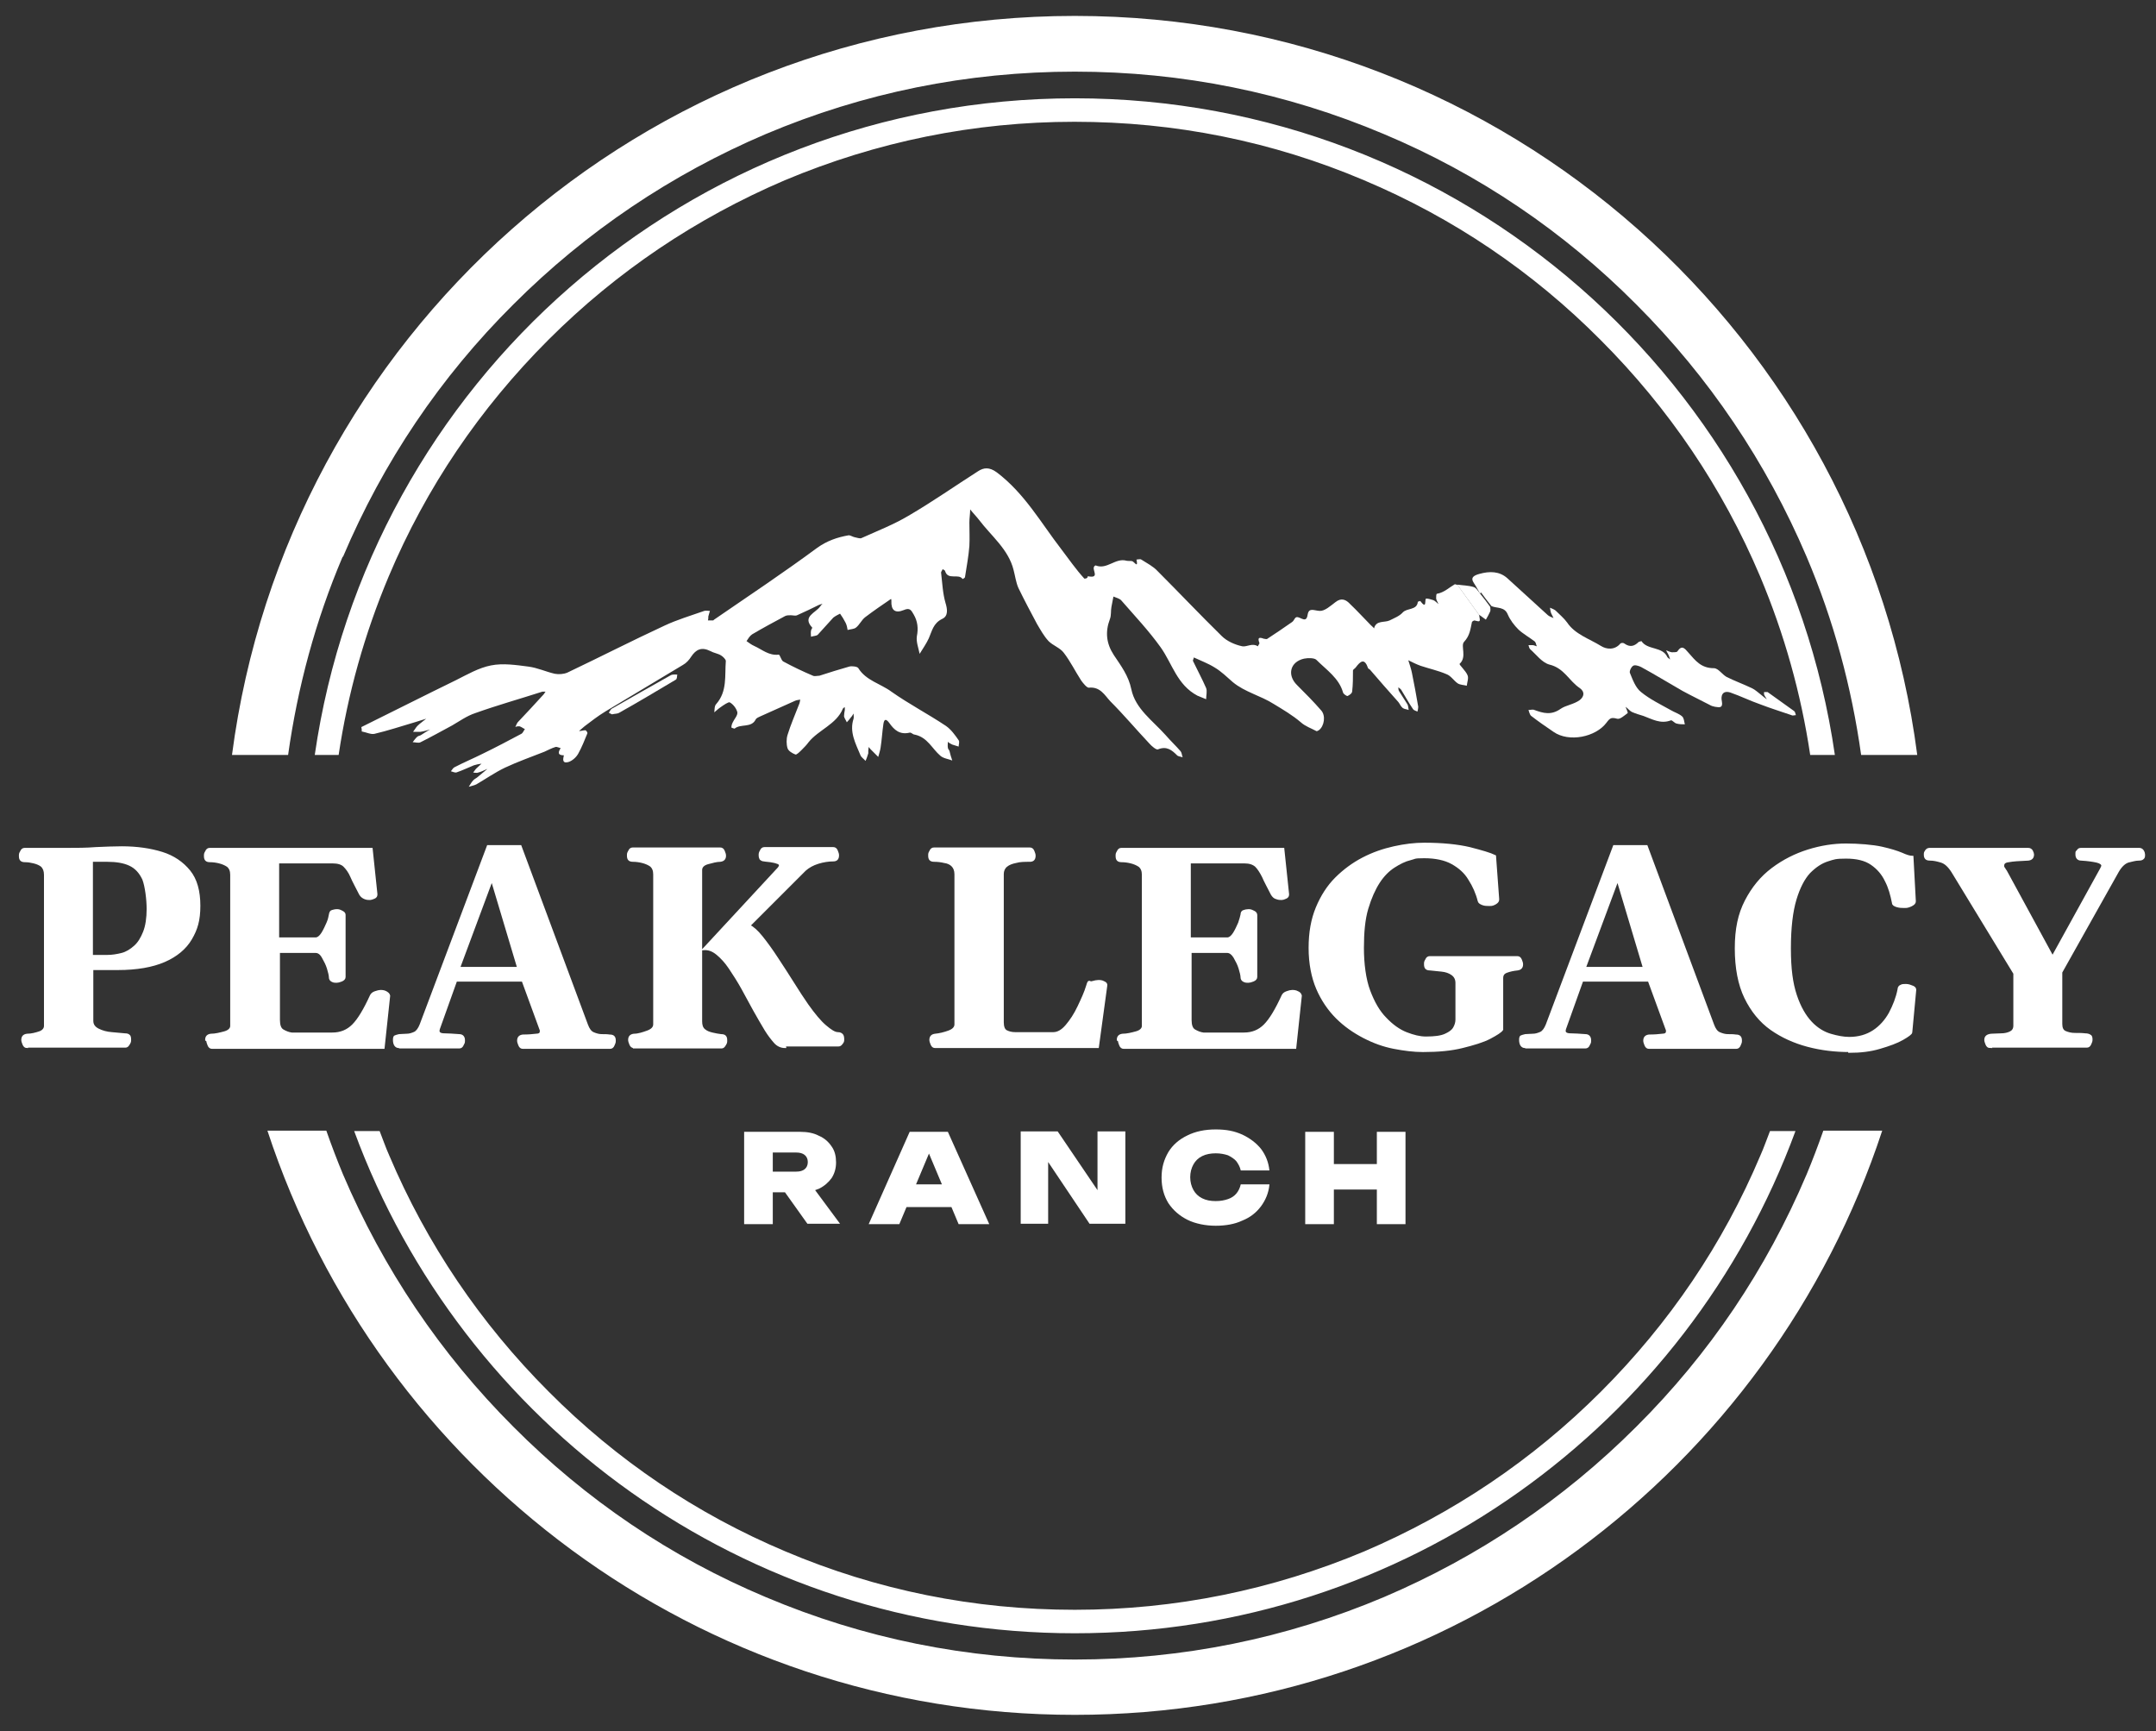 <?xml version="1.0" encoding="UTF-8"?> <svg xmlns="http://www.w3.org/2000/svg" id="PEAK" version="1.1" viewBox="0 0 541.8 435"><rect x="0" y="0" width="541.8" height="435" fill="#333333" stroke="none"/><defs><style> .cls-1 { stroke: #fff; stroke-miterlimit: 10; stroke-width: .5px; } .cls-1, .cls-2 { fill: #fff; } .cls-2 { stroke-width: 0px; } </style></defs><g id="CIRCLES.psb"><g id="Shape_766_1" data-name="Shape 766 1"><path class="cls-2" d="M461.1,189.7c-13.5-93.3-93.8-165-191-165S92.6,96.3,79.1,189.7h6c2.3-15.4,6.5-30.4,12.6-44.9,9.4-22.3,22.9-42.2,40.1-59.4,17.2-17.2,37.2-30.6,59.4-40.1,23.1-9.7,47.5-14.7,72.8-14.7s49.7,4.9,72.8,14.7c22.3,9.4,42.3,22.9,59.4,40.1,17.2,17.2,30.7,37.2,40.1,59.4,6.1,14.5,10.3,29.5,12.6,44.9h6ZM86.2,139.9c10.1-23.8,24.4-45.1,42.8-63.4,18.3-18.3,39.7-32.7,63.4-42.8,24.6-10.4,50.7-15.7,77.7-15.7s53.1,5.3,77.7,15.7c23.8,10,45.1,24.4,63.4,42.8,18.3,18.3,32.7,39.7,42.8,63.4,6.8,16,11.3,32.7,13.7,49.8h14.1C468.2,84.9,378.6,4,270.1,4S72,84.9,58.3,189.7h14.1c2.4-17.1,6.9-33.8,13.7-49.8ZM402.3,349.7c-17.2,17.2-37.2,30.6-59.4,40.1-23.1,9.7-47.5,14.7-72.8,14.7s-49.7-4.9-72.8-14.7c-22.3-9.4-42.3-22.9-59.4-40.1-17.2-17.2-30.7-37.2-40.1-59.4-.9-2-1.6-4.1-2.4-6.1h-6.4c27.1,73.7,98,126.2,181.1,126.2s154-52.5,181.1-126.2h-6.4c-.8,2-1.5,4.1-2.4,6.1-9.4,22.3-22.9,42.2-40.1,59.4ZM454,295.1c-10.1,23.8-24.4,45.1-42.8,63.4-18.3,18.3-39.7,32.7-63.4,42.8-24.6,10.4-50.7,15.7-77.7,15.7s-53.1-5.3-77.7-15.7c-23.8-10-45.1-24.4-63.4-42.8-18.3-18.3-32.7-39.7-42.8-63.4-1.5-3.6-2.9-7.3-4.2-11h-14.8c28,85.3,108.3,146.8,202.9,146.8s174.9-61.6,202.9-146.8h-14.8c-1.3,3.7-2.7,7.4-4.2,11Z"></path></g></g><g><path class="cls-2" d="M192,294.4h8.1c.9,0,1.6-.2,2.1-.6.5-.4.8-1,.8-1.8s-.3-1.4-.8-1.8c-.5-.4-1.2-.6-2.1-.6h-9.1l3.2-3.3v21.3h-7.2v-23.2h14.1c1.8,0,3.4.3,4.7,1,1.4.6,2.4,1.5,3.2,2.7.8,1.1,1.1,2.5,1.1,4s-.4,2.8-1.1,3.9c-.8,1.1-1.8,2-3.2,2.7-1.4.6-2.9.9-4.7.9h-9.2v-5.1ZM195.1,296.7h8l8,10.8h-8.2l-7.7-10.8Z"></path><path class="cls-2" d="M238.2,284.4l10.4,23.2h-7.7l-8.4-20h1.9l-8.4,20h-7.7l10.3-23.2h9.5ZM225.4,303.3v-5.7h15.9v5.7h-15.9Z"></path><path class="cls-2" d="M277.9,302.4l-2.1.4v-18.5h7v23.2h-9l-12.4-18.5,2-.4v18.9h-6.9v-23.2h9.3l12.2,18Z"></path><path class="cls-2" d="M319,297.7c-.2,2.1-1,3.9-2.1,5.4-1.2,1.6-2.7,2.8-4.7,3.6-1.9.9-4.2,1.3-6.7,1.3s-5.1-.5-7.1-1.5c-2-1-3.6-2.4-4.8-4.2-1.1-1.8-1.7-3.9-1.7-6.4s.6-4.5,1.7-6.4c1.1-1.8,2.7-3.2,4.8-4.2,2-1,4.4-1.5,7.1-1.5s4.7.4,6.7,1.3c1.9.9,3.5,2.1,4.7,3.6,1.2,1.6,1.9,3.4,2.1,5.4h-7.2c-.2-.9-.6-1.6-1.1-2.3-.5-.6-1.3-1.1-2.1-1.5-.9-.3-1.9-.5-3.1-.5s-2.4.2-3.4.7-1.7,1.2-2.2,2.1c-.5.9-.8,2-.8,3.2s.3,2.3.8,3.2,1.2,1.6,2.2,2.1,2.1.7,3.4.7,2.2-.2,3.1-.5c.9-.3,1.6-.8,2.1-1.4.5-.6.9-1.4,1.1-2.3h7.2Z"></path><path class="cls-2" d="M328,284.4h7.2v23.2h-7.2v-23.2ZM332,292.5h16.9v6.4h-16.9v-6.4ZM346,284.4h7.2v23.2h-7.2v-23.2Z"></path></g><g><path class="cls-1" d="M6.8,263.1c-.4,0-.7-.2-.9-.7s-.3-.8-.3-1.1c0-.8.4-1.2,1.2-1.3,1.1,0,2.2-.3,3.1-.6s1.4-.9,1.4-1.6v-38c0-1-.3-1.7-.8-2.2-.5-.4-1.2-.7-2-.9-.8-.2-1.5-.3-2.2-.3-.5,0-.8-.1-1-.3-.2-.2-.3-.5-.3-1s0-.6.3-1.1c.2-.5.5-.7.9-.7h10.4c2.6,0,5.1,0,7.5-.2,2.4-.1,4.6-.2,6.5-.2,3.8,0,7.2.5,10.1,1.4,2.9.9,5.2,2.5,6.9,4.6s2.5,5,2.5,8.7-.7,5.9-2.1,8.3-3.7,4.3-6.7,5.6-6.9,2-11.7,2h-6.4v13c0,1,.5,1.7,1.5,2.2s2.1.8,3.4.9,2.4.2,3.3.3c.5,0,.8.1,1,.3.2.1.3.5.3,1s0,.6-.3,1.1-.5.7-.9.7H6.8ZM23,240.2h3.9c1.3,0,2.5-.2,3.7-.5s2.3-1,3.3-1.9,1.7-2.1,2.3-3.6.9-3.5.9-5.8-.4-5.7-1.1-7.5c-.8-1.7-1.9-2.9-3.4-3.6-1.5-.7-3.4-1-5.6-1h-3.9v23.9Z"></path><path class="cls-1" d="M51.8,261.3c0-.8.4-1.2,1.2-1.3,1.1,0,2.3-.3,3.4-.6s1.7-.9,1.7-1.6v-38c0-1-.3-1.7-.9-2.2-.6-.4-1.3-.7-2.1-.9-.8-.2-1.6-.3-2.3-.3-.5,0-.8-.1-1-.3-.2-.2-.3-.5-.3-1s0-.6.3-1.1c.2-.5.5-.7.9-.7h40.7l1.2,11.4c0,.4-.1.7-.6.9s-.8.3-1,.3c-.4,0-.8,0-1.3-.2s-.9-.5-1.2-1c-.9-1.8-1.7-3.2-2.2-4.4s-1.2-2.1-1.8-2.7-1.6-.9-2.9-.9h-13.7v19.1h9.4c.6,0,1.2-.5,1.7-1.3s.9-1.7,1.3-2.6.5-1.6.6-2.1.2-.8.6-.9.7-.2,1.1-.2.6,0,1.2.3.8.5.8.9v15.6c0,.4-.3.7-.8.9s-.9.3-1.2.3c-.4,0-.7,0-1.1-.2s-.6-.5-.6-.9c0-.5-.2-1.3-.5-2.3s-.8-1.9-1.3-2.8-1.1-1.3-1.8-1.3h-9.2v17.1c0,1.3.3,2.2,1,2.6s1.4.7,2.2.8h10.2c2.1,0,3.8-.7,5.2-2.1s2.9-3.9,4.5-7.4c.2-.4.5-.7,1.1-.9s1-.3,1.3-.3.9,0,1.4.3.7.5.8.9l-1.4,13.1h-43.1c-.4,0-.7-.2-.9-.7s-.3-.8-.3-1.1Z"></path><path class="cls-1" d="M100.2,263.1c-.4,0-.7-.2-.9-.5s-.3-.8-.3-1.2,0-.9.3-1,.5-.2,1-.3c.6,0,1.2-.1,1.9-.1.7,0,1.3-.2,2-.5.6-.3,1.1-1,1.5-2l16.9-44.9h8.2l16.7,44.9c.4,1.1.9,1.8,1.6,2.1.7.3,1.4.5,2.1.5s1.4,0,2,.1c.5,0,.8.1,1,.3s.3.5.3,1-.1.6-.3,1.1c-.2.5-.5.7-.9.7h-21.9c-.4,0-.7-.2-.9-.7-.2-.5-.3-.8-.3-1.1,0-.8.4-1.2,1.2-1.3,1.4,0,2.5-.1,3.3-.2.8,0,1.2-.3,1.2-.8s0-.4-.1-.6l-4.9-13.4,1.8,1.2h-19.3s1.8-1.6,1.8-1.6l-4.9,13.7c0,.2-.1.3-.1.5,0,.6.5.9,1.5.9,1,0,2.2.1,3.7.2.8,0,1.2.5,1.2,1.3s-.1.6-.3,1.1c-.2.5-.5.7-.9.7h-14.9ZM115.3,243.5l-.6-.3h16.7l-1.1.3-6.7-22.4-8.3,22.3Z"></path><path class="cls-1" d="M159.3,263.1c-.4,0-.7-.2-.9-.7s-.3-.8-.3-1.1c0-.8.4-1.2,1.2-1.3,1.1,0,2.3-.4,3.4-.8s1.7-1,1.7-1.8v-37.7c0-1-.3-1.7-.9-2.2-.6-.4-1.3-.7-2.1-.9-.8-.2-1.6-.3-2.3-.3-.5,0-.8-.1-1-.3-.2-.2-.3-.5-.3-1s0-.6.3-1.1c.2-.5.5-.7.9-.7h22c.4,0,.7.2.9.7.2.5.3.8.3,1.1,0,.8-.4,1.2-1.2,1.3-.9,0-2,.3-3.1.6-1.1.3-1.7.9-1.7,1.7v38c0,1,.2,1.7.8,2.2s1.2.7,2,.9,1.5.3,2.2.4c.5,0,.8.1,1,.3s.3.5.3,1,0,.6-.3,1.1-.5.7-.9.7h-22ZM197.3,263.1c-1,0-1.9-.4-2.6-1.2s-1.5-1.8-2.3-3.1c-.9-1.5-1.9-3.2-2.9-5s-2-3.7-3-5.5-2.1-3.5-3.1-5-2.1-2.7-3.2-3.6-2.2-1.3-3.4-1.2l18.9-20.4c.2-.3.3-.5.3-.6,0-.3-.2-.6-.7-.7-.5-.2-1.1-.3-1.7-.4s-1.2-.1-1.6-.2c-.4,0-.7-.2-.9-.4-.1-.2-.2-.5-.2-.9s0-.6.3-1.1c.2-.5.5-.7.9-.7h17.3c.4,0,.7.2.9.7.2.5.3.8.3,1.1,0,.9-.4,1.3-1.2,1.3-1.2,0-2.5.2-3.8.6-1.3.4-2.4,1-3.3,1.8l-14,14c.9.4,2,1.4,3.2,2.9,1.2,1.5,2.5,3.3,3.8,5.3s2.7,4.1,4,6.2,2.5,3.9,3.6,5.5c1.7,2.4,3.2,4.2,4.5,5.3s2.3,1.8,3.2,1.8c.5,0,.8.2,1,.4s.3.6.3,1.1,0,.6-.3,1-.5.6-.9.6h-13.5Z"></path><path class="cls-1" d="M235,263.1c-.4,0-.7-.2-.9-.7-.2-.5-.3-.8-.3-1.1,0-.8.4-1.2,1.2-1.3,1.1-.1,2.3-.4,3.4-.8,1.1-.4,1.7-1,1.7-1.8v-37.7c0-1-.3-1.7-.8-2.2-.5-.5-1.2-.8-2-.9-.8-.2-1.7-.3-2.5-.3-.5,0-.8-.1-1-.3-.2-.2-.3-.5-.3-1s0-.6.3-1.1c.2-.5.5-.7.9-.7h24.1c.4,0,.7.2.9.7.2.5.3.8.3,1.1,0,.9-.4,1.3-1.2,1.3-1.3,0-2.5,0-3.5.3-1,.2-1.8.5-2.4,1-.6.5-.9,1.2-.9,2v37.3c0,1.1.3,1.9.9,2.2.6.3,1.3.5,2.2.5h9.6c1.1,0,2.2-.6,3.3-1.9,1.1-1.3,2.1-2.8,3-4.7.9-1.9,1.7-3.6,2.2-5.3s.5-.7,1.2-.9c.7-.2,1.2-.3,1.6-.3s.9,0,1.4.3c.5.2.7.5.6.9l-2.1,15.4h-41Z"></path><path class="cls-1" d="M280.9,261.3c0-.8.4-1.2,1.2-1.3,1.1,0,2.3-.3,3.4-.6,1.1-.3,1.7-.9,1.7-1.6v-38c0-1-.3-1.7-.9-2.2-.6-.4-1.3-.7-2.1-.9-.8-.2-1.6-.3-2.3-.3-.5,0-.8-.1-1-.3-.2-.2-.3-.5-.3-1s0-.6.3-1.1c.2-.5.5-.7.9-.7h40.7l1.2,11.4c0,.4-.1.7-.6.9-.4.2-.8.3-1,.3-.4,0-.8,0-1.3-.2-.5-.1-.9-.5-1.2-1-.9-1.8-1.7-3.2-2.2-4.4-.6-1.2-1.2-2.1-1.8-2.7-.7-.6-1.6-.9-2.9-.9h-13.7v19.1h9.4c.6,0,1.2-.5,1.7-1.3.5-.8.9-1.7,1.3-2.6.3-.9.5-1.6.6-2.1,0-.5.2-.8.6-.9.3-.1.7-.2,1.1-.2s.6,0,1.2.3c.5.2.8.5.8.9v15.6c0,.4-.3.7-.8.9-.5.2-.9.3-1.2.3-.4,0-.7,0-1.1-.2-.4-.2-.6-.5-.6-.9,0-.5-.2-1.3-.5-2.3-.3-1-.8-1.9-1.3-2.8-.5-.8-1.1-1.3-1.8-1.3h-9.2v17.1c0,1.3.3,2.2,1,2.6.7.4,1.4.7,2.2.8h10.2c2.1,0,3.8-.7,5.2-2.1s2.9-3.9,4.5-7.4c.2-.4.5-.7,1.1-.9.5-.2,1-.3,1.3-.3s.9,0,1.4.3c.5.2.7.5.8.9l-1.4,13.1h-43.1c-.4,0-.7-.2-.9-.7-.2-.5-.3-.8-.3-1.1Z"></path><path class="cls-1" d="M357.5,264.1c-2.2,0-4.6-.3-7.2-.8s-5.1-1.4-7.6-2.7-4.8-2.9-6.8-4.9-3.7-4.5-4.9-7.3-1.9-6.3-1.9-10.2.6-7.2,1.8-10.1,2.8-5.4,4.8-7.4,4.3-3.7,6.8-5,5.1-2.2,7.8-2.8c2.7-.6,5.2-.9,7.6-.9,4.6,0,8.4.4,11.4,1.1,3.1.8,5.2,1.4,6.4,2l.8,10.9c0,.4-.2.7-.7,1s-.9.4-1.2.4-.1,0-.2,0-.2,0-.3,0c-.4,0-1,0-1.5-.2s-.9-.4-1-.8c-.5-2-1.3-3.8-2.4-5.5-1-1.7-2.5-3-4.3-4s-4.2-1.5-7-1.5-2.2.2-3.5.5c-1.3.3-2.7,1-4.1,1.9s-2.7,2.2-3.8,3.9-2.1,3.9-2.9,6.6-1.1,6-1.1,9.9.5,7.9,1.6,10.8,2.4,5.2,4.1,6.9c1.6,1.7,3.4,3,5.2,3.7s3.4,1.1,4.9,1.1c2.2,0,3.8-.2,4.9-.7s1.8-1,2.2-1.7.6-1.4.6-2.1v-9.2c0-1-.4-1.7-1.1-2.2s-1.6-.8-2.6-.9-2-.2-2.9-.3c-.5,0-.8-.1-1-.3s-.3-.5-.3-1,0-.6.3-1.1c.2-.5.5-.7.9-.7h22c.4,0,.7.2.9.7s.3.8.3,1.1c0,.8-.4,1.2-1.2,1.3-1,.1-1.9.3-2.7.6s-1.1.8-1.1,1.6v12.9c-.3.5-1.4,1.2-3.1,2.1s-4.1,1.6-6.9,2.3-6.1,1-9.8,1Z"></path><path class="cls-1" d="M383.2,263.1c-.4,0-.7-.2-.9-.5s-.3-.8-.3-1.2,0-.9.3-1,.5-.2,1-.3c.6,0,1.2-.1,1.9-.1.7,0,1.3-.2,2-.5.6-.3,1.1-1,1.5-2l16.9-44.9h8.2l16.7,44.9c.4,1.1.9,1.8,1.6,2.1.7.3,1.4.5,2.1.5s1.4,0,2,.1c.5,0,.8.1,1,.3s.3.5.3,1-.1.6-.3,1.1c-.2.5-.5.7-.9.7h-21.9c-.4,0-.7-.2-.9-.7-.2-.5-.3-.8-.3-1.1,0-.8.4-1.2,1.2-1.3,1.4,0,2.5-.1,3.3-.2.8,0,1.2-.3,1.2-.8s0-.4-.1-.6l-4.9-13.4,1.8,1.2h-19.3s1.8-1.6,1.8-1.6l-4.9,13.7c0,.2-.1.3-.1.5,0,.6.5.9,1.5.9,1,0,2.2.1,3.7.2.8,0,1.2.5,1.2,1.3s-.1.6-.3,1.1c-.2.5-.5.7-.9.7h-14.9ZM398.2,243.5l-.6-.3h16.7l-1.1.3-6.7-22.4-8.3,22.3Z"></path><path class="cls-1" d="M464.7,264.1c-3.5,0-7-.4-10.4-1.3-3.4-.9-6.5-2.3-9.2-4.2s-4.9-4.6-6.5-7.9-2.4-7.5-2.4-12.4.8-8.6,2.5-11.9c1.7-3.3,3.9-6,6.7-8.1,2.8-2.1,5.8-3.6,9-4.6,3.2-1,6.4-1.5,9.5-1.5s6.8.3,9,.8c2.2.5,3.8,1,5,1.5,1.1.5,2,.8,2.7.8l.6,11.2c0,.4-.3.7-.9,1-.6.3-1.1.4-1.4.4s-.1,0-.2,0-.2,0-.3,0c-.5,0-1,0-1.7-.2-.6-.2-1-.4-1-.8-.4-2-.9-3.9-1.8-5.6-.8-1.7-2-3.1-3.6-4.2-1.6-1.1-3.7-1.6-6.4-1.6s-3,.2-4.6.7c-1.6.5-3.1,1.5-4.6,3-1.4,1.5-2.6,3.8-3.5,6.8-.9,3-1.4,7.1-1.4,12.3s.5,8.8,1.5,11.8c1,3,2.3,5.2,3.8,6.8,1.5,1.6,3.2,2.6,4.9,3.1,1.7.5,3.3.8,4.7.8,2.4,0,4.4-.6,6.1-1.7s3.1-2.7,4.1-4.5c1-1.9,1.8-3.9,2.2-6,0-.5.3-.8.6-.9.3-.2.7-.2,1.1-.2s.8,0,1.5.3c.7.2,1,.5,1,.9l-1,10.7c0,.3-.8.9-2.2,1.7-1.4.8-3.3,1.5-5.7,2.2-2.3.7-4.9,1-7.7,1Z"></path><path class="cls-1" d="M500.1,263.1c-.4,0-.7-.2-.9-.7-.2-.5-.3-.8-.3-1.1,0-.8.5-1.2,1.5-1.3.8,0,1.6-.1,2.5-.1.9,0,1.7-.2,2.3-.5.6-.3,1-.8,1-1.7v-13.1l-15.6-25.6c-.9-1.4-1.8-2.2-2.8-2.5-1-.3-1.9-.5-2.8-.5-.5,0-.8-.1-1-.3-.2-.2-.3-.5-.3-1s.1-.6.3-.9.5-.5.9-.5h24.8c.4,0,.7.2.9.5.2.4.3.7.3.9,0,.8-.4,1.2-1.2,1.3-2.3.1-3.9.2-4.9.4-1,.1-1.4.5-1.4,1.1s.1.4.3.8c.2.3.3.5.4.6l12.3,22.6h-1.2s12.8-23.2,12.8-23.2c.2-.4.3-.6.3-.8,0-.4-.5-.8-1.4-1-.9-.2-2.2-.4-3.9-.5-.8,0-1.2-.5-1.2-1.3s0-.6.3-.9c.2-.4.5-.5.9-.5h14.6c.4,0,.7.2.9.5s.3.7.3.9c0,.5,0,.8-.3,1-.2.2-.5.3-1,.3-.9,0-1.8.3-2.7.5-.9.3-1.8,1.1-2.6,2.5l-14.2,25.3v13c0,1,.3,1.7,1,2,.7.3,1.5.5,2.4.5s1.8,0,2.6.1c.5,0,.9.1,1.2.3.3.1.4.5.4,1s-.1.6-.3,1.1c-.2.5-.5.7-.9.7h-24.4Z"></path></g><g><path class="cls-2" d="M90.8,182.7c7.9-3.9,15.8-7.9,23.8-11.8,2.8-1.4,5.7-3.1,8.8-3.7,3-.6,6.3-.1,9.4.3,2.3.3,4.4,1.3,6.6,1.8,1,.2,2.3.1,3.2-.3,8.2-3.9,16.2-8,24.4-11.8,3.2-1.5,6.6-2.5,10-3.7.4-.1.9,0,1.4,0-.1.5-.3.9-.4,1.4,0,.3,0,.7-.1,1,.4,0,.9,0,1.3,0,.1,0,.2-.2.4-.3,8.6-5.9,17.3-11.7,25.7-17.9,2.5-1.8,5.1-2.7,8-3.2.4,0,1,.4,1.5.5.6.1,1.3.4,1.7.2,4-1.8,8.1-3.4,11.8-5.6,6-3.5,11.7-7.5,17.5-11.2,1.4-.9,2.8-1.1,4.7.3,7,5.3,11.1,12.7,16.2,19.3,1.9,2.5,3.7,5.1,5.8,7.4,0,0,.5,0,.7-.2.1,0,.1-.4.2-.4,3,.6,1.1-1.5,1.5-2.3,0-.2.4-.5.5-.4,2.8,1.1,4.9-2,7.7-1.2.4.1.9,0,1.4.1.5.1,1.6,2,1.1-.4.4,0,.9-.2,1.2,0,1.4.9,3,1.7,4.1,2.9,5.4,5.4,10.6,10.9,16.1,16.3,1.3,1.3,3.3,2.2,5.2,2.6,1.1.2,2.5-.9,3.9,0,.1-.3.4-.6.4-.8-.5-1.3-.2-1.6,1.1-1.1.3,0,.7.2.9,0,2.1-1.4,4.1-2.7,6.2-4.2.3-.2.5-.6.7-.9.8-1.3,2.8,1.8,3.2-.9.3-1.9,1.5-1.1,3-1,1.3.1,2.8-1.3,4-2.2,1.5-1.2,2.7-.6,3.7.5,1.8,1.7,3.5,3.6,5.2,5.3.3.3.6.5.8.8.5-2.1,2.6-1.4,3.9-2,1.2-.6,2.5-1.1,3.3-2,1.1-1.2,3.6-.5,3.8-2.7,0,0,.6-.2.6-.2,1.8,2.4,1-.5,1.5-.6.5,0,1.2.2,1.8.4.5.2.9.7,1.3,1-.2-.5-.5-.9-.6-1.4,0-.4,0-1.2.2-1.2,1.8-.3,3.1-1.6,4.5-2.4.1,0,.4.1.7.2,1.8,2.5,3.6,5,5.4,7.5.3,1.8.4,1.8-1.2,1.4-.1,0-.5.2-.6.4-.4,1.8-.5,3.4-2,5-.9,1,.8,3.8-1.1,5.5-.2.2,1.6,1.8,2,2.9.3.7-.1,1.7-.2,2.6-.8-.2-1.7-.2-2.3-.6-1-.7-1.7-1.9-2.8-2.3-2.1-.9-4.4-1.4-6.5-2.1-1.1-.4-2.1-.9-3.1-1.4.3,1,.7,2.1.9,3.1.6,2.9,1.1,5.7,1.6,8.6,0,.4-.1.8-.2,1.2-.4-.2-.9-.3-1.1-.6-1.1-1.6-2-3.3-3-4.9-.2-.2-.4-.4-.7-.6,0,.3,0,.7.2,1,.7,1.1,1.4,2.2,2.1,3.3.2.4.2.9.3,1.4-.5-.2-1.1-.2-1.5-.5-.5-.4-.7-1-1.1-1.5-2.4-2.7-4.8-5.4-7.1-8.1-.2-.2-.5-.3-.5-.4-.9-2.6-1.9-1.8-3.1-.2-.2.3-.7.5-.7.8,0,1.7,0,3.5-.2,5.2,0,.5-.7,1-1.2,1.2-.2,0-1-.5-1.1-.9-1-3.6-4.2-5.7-6.7-8.2-.5-.5-2.1-.5-3.1-.3-3.5.8-4.3,4.1-1.8,6.6,2.1,2.1,4.2,4.2,6.1,6.4,1.2,1.3.8,4-.6,5-.2.1-.5.3-.6.2-1.3-.7-2.8-1.2-3.9-2.2-2.1-1.8-4.5-3.2-6.8-4.6-3.3-2.1-7.3-3-10.3-5.5-1.5-1.3-2.9-2.7-4.6-3.7-1.6-1-3.5-1.7-5.2-2.5,0,.3-.3.7-.2.9,1.1,2.3,2.3,4.5,3.3,6.8.3.8,0,1.8,0,2.8-.7-.3-1.5-.6-2.2-.9-5.1-2.7-6.3-8-9.2-12.1-3-4.2-6.5-7.9-9.9-11.8-.4-.5-1.3-.7-2-1-.2.9-.3,1.7-.5,2.6-.2,1,0,2.1-.4,3.1-1.2,3.2-.9,6.1,1,9,1.8,2.7,3.7,5.2,4.4,8.6,1,4.9,5.4,7.9,8.6,11.5,1.2,1.4,2.6,2.7,3.8,4.1.3.4.3,1,.5,1.5-.5-.2-1.1-.2-1.4-.5-1.3-1.3-2.6-2.4-4.8-1.5-.4.2-1.6-.8-2.2-1.5-3.3-3.5-6.4-7.2-9.8-10.6-1.4-1.5-2.5-3.7-5.4-3.4-.5,0-1.4-1.1-1.9-1.8-1.5-2.3-2.7-4.8-4.4-7-.9-1.2-2.7-1.8-3.8-2.9-1.2-1.3-2-2.8-2.9-4.3-1.6-3-3.2-6-4.7-9.1-.6-1.4-.8-3-1.2-4.5-1.3-5.2-5.6-8.5-8.7-12.6-.7-.9-1.5-1.7-2.2-2.6,0,1.1-.2,2.2-.2,3.3,0,2,.1,3.9,0,5.9-.2,2.6-.7,5.2-1.1,7.8,0,.2-.4.4-.6.5-1-1.5-3.7.4-4.4-2,0-.2-.4-.3-.6-.5-.1.3-.5.7-.4,1,.3,2.5.4,5.1,1.1,7.5.5,1.6.7,3.3-.8,4-2.3,1.1-2.6,3.1-3.4,4.9-.6,1.3-1.5,2.6-2.3,3.9-.3-1.5-.9-3-.7-4.4.4-2,.2-3.8-.8-5.5-.6-1-.9-1.8-2.5-1.1-2.2.9-3.2,0-3.1-2.3,0-.2,0-.4-.1-.5-2.2,1.5-4.4,3-6.5,4.6-.9.7-1.4,1.9-2.3,2.6-.5.4-1.4.4-2.1.6-.1-.6-.2-1.2-.5-1.8-.4-.8-.9-1.6-1.4-2.3-.6.3-1.2.6-1.7,1-1.3,1.4-2.6,2.9-3.9,4.3-.3.3-1.1.3-1.7.5,0-.5-.1-1,0-1.5,0-.3.4-.7.3-.8-2.6-2.8.9-3.7,2-5.3.2-.3.4-.5.6-.7-.3.1-.6.2-.9.3-1.8.9-3.7,1.8-5.5,2.6-.4.2-1.1,0-1.6,0-.5,0-1,0-1.4.2-2.8,1.5-5.6,3-8.3,4.6-.6.4-1,1.1-1.4,1.7.6.4,1.2.9,1.9,1.2,2,.9,3.7,2.5,6.2,2.2.3,0,.6,1.4,1.1,1.7,2.4,1.3,4.9,2.5,7.5,3.6.4.2,1.1,0,1.6,0,2.5-.8,5-1.6,7.5-2.3.7-.2,2.1,0,2.3.4,1.9,3.1,5.6,3.9,8.3,5.9,4.4,3.1,9.2,5.6,13.7,8.6,1.3.9,2.3,2.3,3.2,3.6.3.4,0,1.1,0,1.6-.5-.2-1.1-.3-1.6-.5-.4-.2-.8-.4-1.1-.7,0,.5-.1,1,0,1.5,0,.3.3.5.4.8.2.8.4,1.6.7,2.4-1-.4-2.2-.5-3-1.2-2.1-1.8-3.2-4.6-6.4-5.3-.5,0-.9-.6-1.3-.5-2.5.6-3.9-.7-5.1-2.4-.8-1.1-1.3-1.1-1.5.2-.3,2-.4,4-.7,5.9-.1.8-.4,1.6-.6,2.4-.6-.6-1.1-1.1-1.7-1.7-.2-.2-.5-.5-.7-.8,0,.3-.1.6-.1.9,0,.2,0,.5,0,.7-.2.6-.4,1.3-.7,1.9-.4-.5-1.1-.9-1.3-1.5-1.2-2.9-2.8-5.8-1.7-9.1.1-.4,0-.9,0-1.3-.2.3-.4.7-.7,1-.3.4-.6.8-1,1.2-.2-.5-.6-1-.7-1.5,0-.5.1-1,.2-1.6,0-.2,0-.4,0-.7-.2.1-.4.2-.5.4-1.6,3.9-6.1,5.3-8.6,8.4-.5.7-1.1,1.3-1.7,1.9-.5.5-1.3,1.3-1.6,1.2-.8-.3-1.8-.9-2-1.6-.3-1-.3-2.3,0-3.3.8-2.6,1.9-5.1,2.9-7.7.2-.4.2-.8.3-1.2-.4.1-.9.1-1.3.3-2.9,1.3-5.8,2.6-8.7,3.9-.4.2-1,.4-1.2.8-1.1,2.2-3.8,1-5.3,2.3,0,0-.8-.2-.8-.3,0-.4.1-.8.3-1.2.4-.9,1.3-1.8,1.2-2.6-.2-.9-1-2-1.9-2.5-.3-.2-1.6.7-2.3,1.2-.6.4-1.1.9-1.6,1.3.1-.7,0-1.6.5-2.1,2.8-3.2,2.1-7.1,2.4-10.8,0-.4-.7-1.1-1.2-1.4-.8-.5-1.8-.6-2.7-1.1-2.2-1.1-3.6-.4-4.8,1.4-.5.8-1.2,1.6-2.1,2.1-6.5,3.9-13,7.8-19.5,11.7-1.8,1.1-3.5,2.4-5.2,3.7-.5.4-.9.8-1.4,1.2.5,0,1.1-.2,1.6-.2.2,0,.6.6.5.8-.7,1.7-1.4,3.5-2.3,5.1-.5.9-1.5,1.8-2.5,2.1-1.6.4-1.3-.8-1.1-1.7-1.7,0-1.4-.9-.8-1.8-.4-.1-1-.4-1.3-.3-1,.3-1.9.8-2.8,1.2-3.3,1.3-6.7,2.5-9.9,4-2.5,1.2-4.8,2.8-7.2,4.2-.6.3-1.3.4-1.9.6.4-.6.7-1.2,1.2-1.7.3-.3.8-.5,1.1-.8.8-.7,1.6-1.3,2.4-2-.9.4-1.7.8-2.6,1-.3,0-.7,0-1-.1.3-.3.5-.7.8-1,.4-.4.9-.8,1.3-1.2-.7.1-1.3.2-1.9.4-1.5.6-2.9,1.3-4.4,1.8-.4.1-1-.2-1.4-.3.3-.3.5-.8.9-1,2.3-1.2,4.7-2.2,7.1-3.4,3.3-1.6,6.5-3.3,9.7-5,.4-.2.6-.8.9-1.2-.5-.2-.9-.6-1.4-.7-.3,0-.7,0-1,.2.2-.4.3-.8.6-1.2,2.2-2.3,4.3-4.6,6.5-7,.2-.2.3-.5.5-.7-.3,0-.6,0-.8,0-5.6,1.8-11.3,3.4-16.9,5.4-2.1.7-3.9,2-5.8,3.1-2.6,1.4-5.3,2.9-7.9,4.2-.5.3-1.3,0-2,0,.4-.5.7-1,1.2-1.4.2-.2.6-.2.9-.4.8-.5,1.5-1,2.3-1.4-.8.2-1.6.5-2.5.6-.6,0-1.2,0-1.8,0,.4-.5.7-1.1,1.1-1.5.7-.7,1.5-1.2,2.2-1.8-1,.3-1.9.6-2.9.9-3.4,1-6.7,2.1-10.1,2.9-.9.2-2.1-.4-3.2-.6,0-.2,0-.3,0-.5Z"></path><path class="cls-2" d="M371.9,149.1c-.3-.5-.6-1.1-.9-1.6-.7-1.3-2.2-2.5.8-3.3,2.5-.7,5-.7,7,1.1,3.4,3.1,6.8,6.2,10.2,9.3.4.3.9.5,1.4.7-.2-.4-.4-.8-.6-1.2-.2-.5-.2-1-.3-1.4.5.2,1,.4,1.4.7,1,1,2.1,1.9,2.9,3,2,3,5.6,4.1,8.5,5.9,1.4.9,3.5,1.1,4.9-.6.2-.2.8-.2,1,0,1.4,1,2.5.7,3.6-.4.2-.1.7-.2.7-.2,1.5,2.3,5.3,1.3,6.5,4,.1.2.5.4.7.6-.1-.3-.2-.6-.3-.9-.2-.5-.5-.9-.7-1.4.5.2.9.4,1.4.5.5,0,1.3,0,1.4-.2,1.2-1.8,1.9-.7,2.8.3,1.7,1.9,3.1,3.9,6.4,3.9,1.1,0,2.1,1.6,3.2,2.2,2,1,4.2,1.8,6.3,2.8.9.4,1.7,1.2,2.5,1.8.4.3.8.7,1.3,1-.3-.4-.5-.8-.7-1.2,0-.2,0-.4,0-.6.3,0,.7,0,.9,0,2.2,1.6,4.5,3.2,6.7,4.8.2.2.3.6.4,1-.4,0-.8.2-1.1,0-2.6-.9-5.2-1.7-7.8-2.7-2.6-.9-5-2.1-7.6-3-2-.6-2.4.9-2.1,2.2.3,1.7-.5,1.6-1.7,1.4-.5-.1-.9-.2-1.4-.5-2.3-1.2-4.6-2.3-6.8-3.5-3.5-2-6.9-4.1-10.4-6-.6-.3-1.6-.6-2-.3-.5.3-1,1.4-.8,1.8.7,1.7,1.4,3.7,2.8,4.8,2.2,1.8,4.9,3.1,7.4,4.5,1,.6,2.1.9,2.9,1.6.5.4.5,1.3.7,2-.7,0-1.4,0-2.1-.2-.5-.1-1.1-.9-1.4-.8-2.6,1-4.7-.3-6.9-1.1-1-.3-2-.6-2.9-1-.6-.3-1-.9-1.6-1.3.2.6.7,1.5.5,1.6-.8.6-1.9,1.6-2.6,1.4-1.5-.4-1.8-.2-2.7,1-2.7,3.6-9.4,5-13.3,2.3-1.9-1.3-3.8-2.6-5.6-4-.4-.3-.5-1-.7-1.5.5,0,1.1-.2,1.5,0,2.2.8,4.2,1.4,6.6-.3,1.3-.9,3.3-1.1,4.8-2.2,1-.8,1.4-2,0-3-2.7-1.8-3.9-5-7.6-5.9-1.9-.5-3.3-2.5-4.9-3.9-.2-.2-.3-.7-.4-1,.3,0,.7,0,1,0,.4,0,.7.2,1.1.3-.2-.4-.2-.9-.5-1.2-1.3-1-2.9-1.9-4.1-3-1.1-1.1-2.1-2.4-2.7-3.8-.8-2-2.7-1.5-4.1-2.1-.9-1.1-1.8-2.3-2.6-3.4Z"></path><path class="cls-2" d="M153.9,179.5c-.2,0-.5-.2-.9-.4.2-.3.4-.8.7-1,4.9-2.8,9.8-5.6,14.8-8.4.5-.3,1.2-.2,1.7-.2-.1.4,0,1.1-.4,1.3-4.7,2.8-9.4,5.6-14.2,8.3-.5.3-1.1.2-1.8.4Z"></path><path class="cls-2" d="M371.9,149.1c.9,1.1,1.8,2.3,2.6,3.4,0,.4.1.8,0,1.1-.3.7-.7,1.4-1.1,2.1-.6-.4-1.2-.9-1.8-1.3-1.8-2.5-3.6-5-5.4-7.5,1.4.2,2.8.2,4.1.6.7.2,1.1,1,1.6,1.6Z"></path></g></svg> 